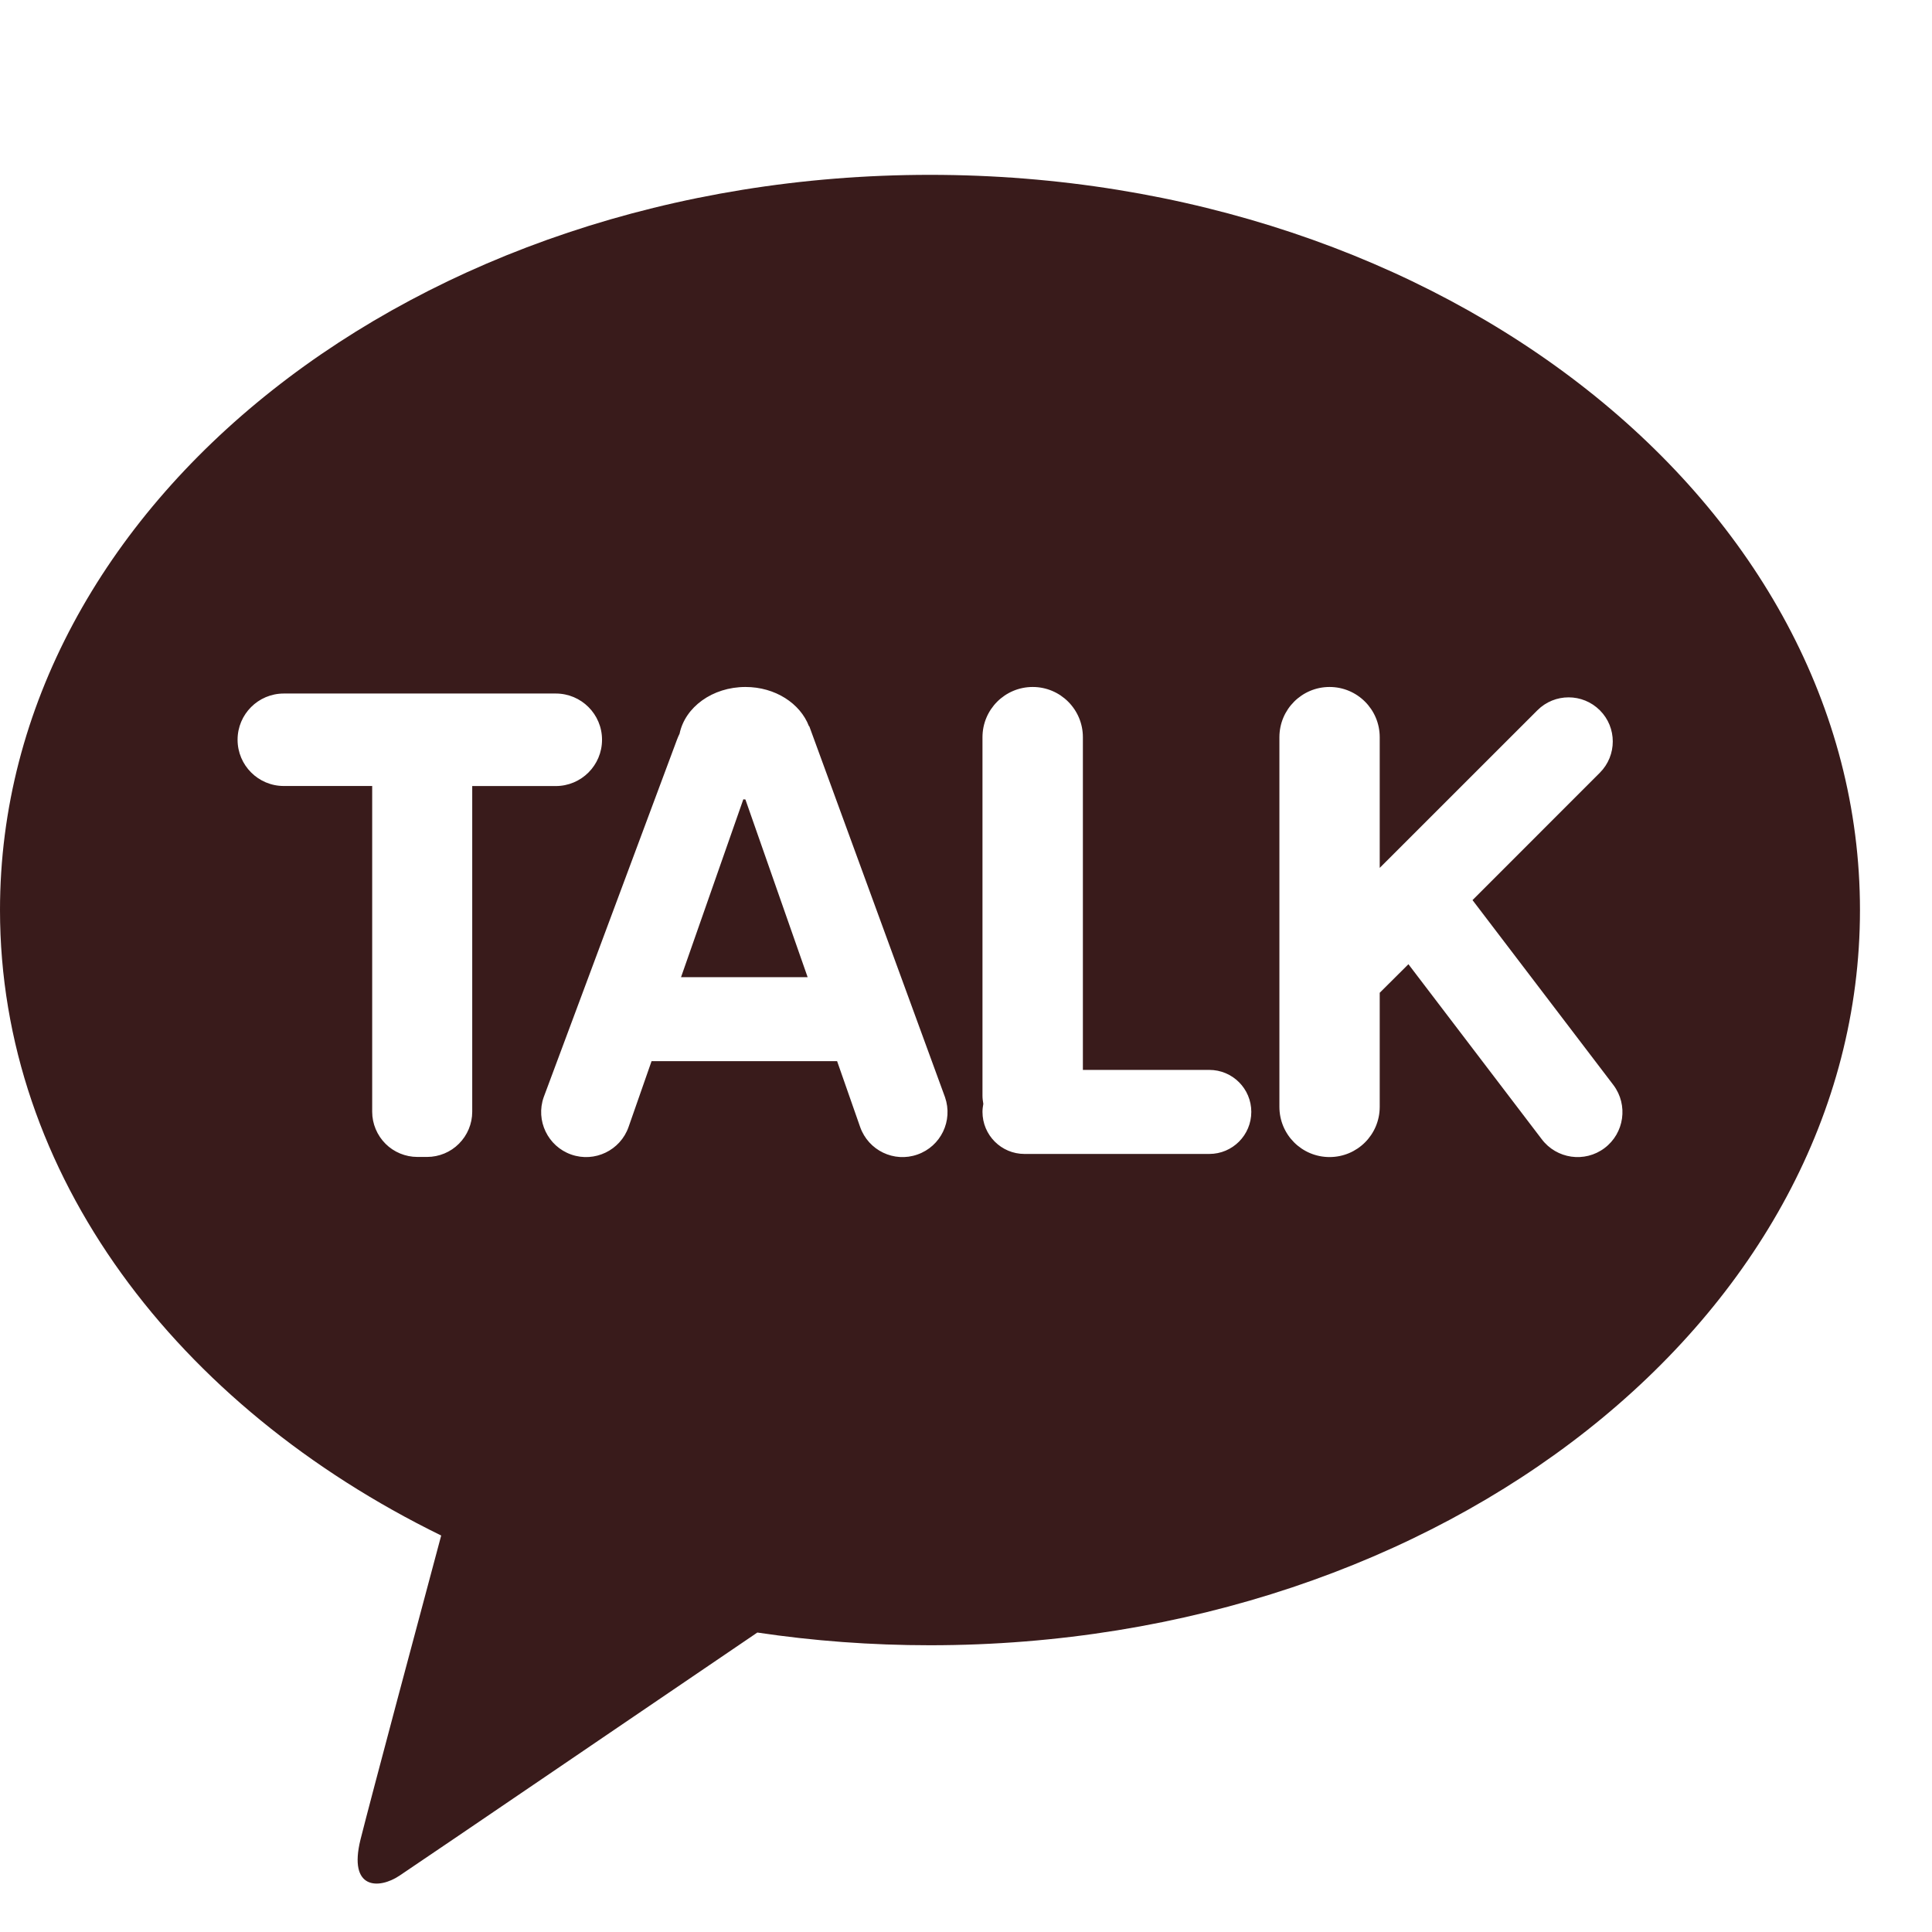 <svg width="64" height="64" viewBox="0 0 64 64" fill="none" xmlns="http://www.w3.org/2000/svg">
<path fill-rule="evenodd" clip-rule="evenodd" d="M30.807 5.792C47.822 5.792 61.614 16.695 61.614 30.146C61.614 43.595 47.822 54.501 30.807 54.501C28.853 54.501 26.942 54.357 25.088 54.08L19.977 57.554L19.019 58.206C16.165 60.149 13.531 61.936 13.232 62.135C12.558 62.585 11.527 62.608 11.943 60.933C12.281 59.584 13.97 53.273 14.615 50.866C5.845 46.574 0 38.901 0 30.146C0 16.695 13.792 5.792 30.807 5.792ZM44.043 22.757C43.125 22.757 42.382 23.502 42.382 24.421V36.665C42.382 37.586 43.125 38.329 44.043 38.329C44.962 38.329 45.705 37.586 45.705 36.665V32.887L46.656 31.941L51.07 37.735C51.563 38.391 52.496 38.526 53.152 38.032C53.808 37.538 53.941 36.606 53.449 35.947L48.779 29.817L52.997 25.598C53.568 25.026 53.568 24.098 52.997 23.529C52.425 22.958 51.499 22.958 50.928 23.529L45.705 28.75V24.421C45.705 23.502 44.962 22.757 44.043 22.757ZM24.695 22.757C23.598 22.757 22.693 23.426 22.512 24.304C22.482 24.368 22.45 24.434 22.425 24.505L18.011 36.345C17.737 37.122 18.149 37.973 18.921 38.245C19.698 38.519 20.549 38.107 20.821 37.335L21.584 35.152H27.73L28.494 37.335C28.768 38.11 29.616 38.519 30.391 38.245C31.168 37.973 31.575 37.125 31.305 36.347L26.811 24.064L26.795 24.05C26.507 23.303 25.682 22.757 24.695 22.757ZM18.409 22.974H9.401C8.555 22.974 7.87 23.659 7.87 24.505C7.87 25.351 8.555 26.037 9.401 26.037H12.329V36.83C12.329 37.223 12.489 37.607 12.77 37.888C13.045 38.165 13.431 38.325 13.824 38.325H14.151C14.544 38.325 14.928 38.165 15.202 37.888C15.483 37.609 15.643 37.225 15.643 36.83V26.039H18.409C19.257 26.039 19.943 25.353 19.943 24.505C19.943 23.659 19.257 22.974 18.411 22.974H18.409ZM34.21 22.757C33.291 22.757 32.546 23.502 32.546 24.421V36.302C32.546 36.393 32.56 36.48 32.574 36.567C32.558 36.654 32.546 36.743 32.546 36.832C32.546 37.602 33.168 38.226 33.938 38.226H40.059C40.83 38.226 41.451 37.602 41.451 36.832C41.451 36.066 40.83 35.442 40.059 35.442H35.872V24.421C35.872 23.502 35.127 22.757 34.21 22.757ZM24.624 26.478L24.693 26.485L26.754 32.37H22.56L24.624 26.478Z" fill="#391B1B"/>
</svg>
